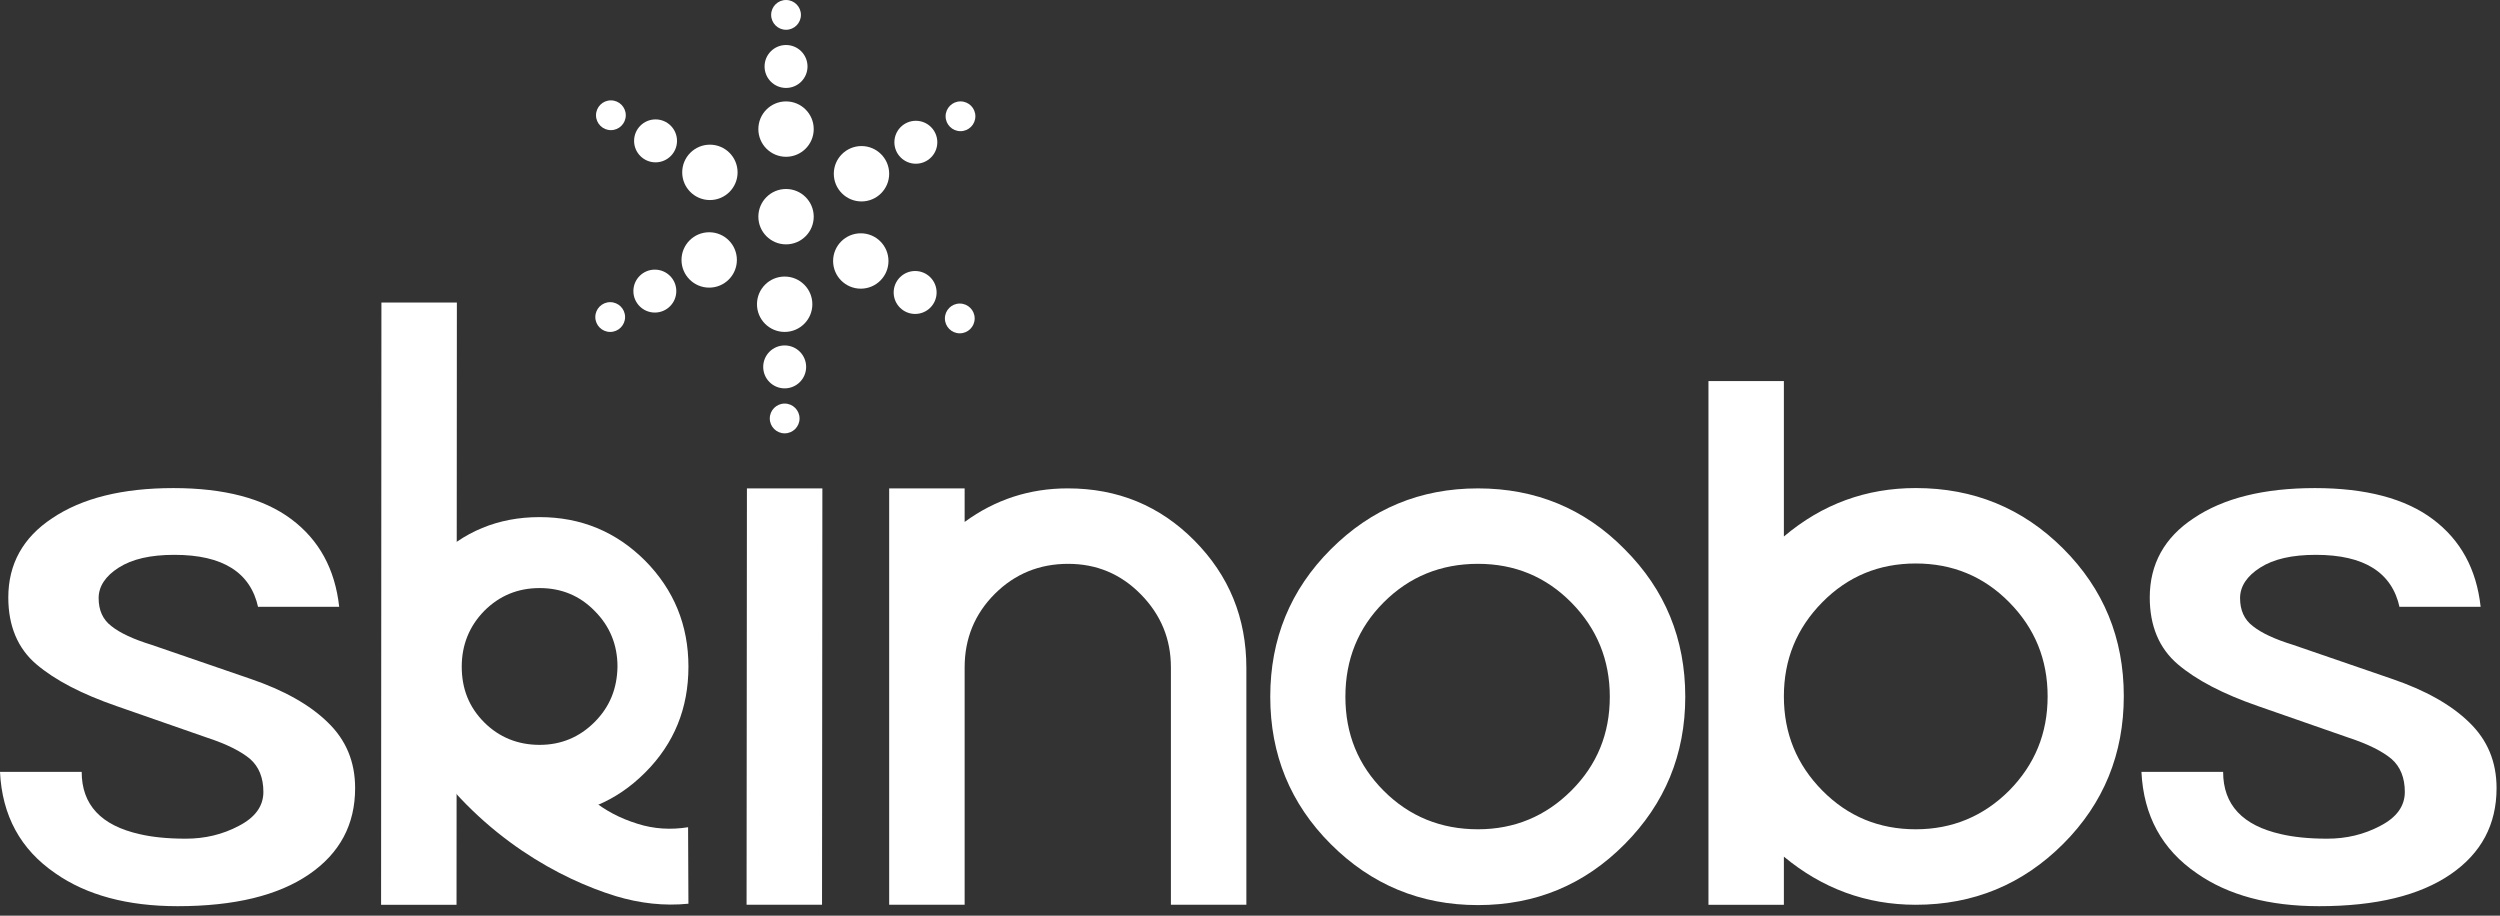 <?xml version="1.0" encoding="UTF-8"?>
<svg xmlns="http://www.w3.org/2000/svg" width="243" height="89" viewBox="0 0 243 89" fill="none">
  <rect x="0" y="0" width="243" height="89" fill="#333333" stroke="none"/>
  <path d="M233.244 59.044C232.506 55.646 229.814 53.93 225.104 53.93C222.783 53.93 220.999 54.334 219.687 55.174C218.408 55.983 217.735 56.992 217.735 58.136C217.735 59.312 218.139 60.223 218.979 60.861C219.821 61.535 221.133 62.139 222.883 62.679L232.47 65.976C235.735 67.087 238.257 68.5 240.008 70.216C241.789 71.931 242.666 74.051 242.666 76.607C242.666 80.142 241.186 82.933 238.193 84.985C235.197 87.037 230.958 88.081 225.41 88.081C220.53 88.081 216.559 87.004 213.532 84.886C210.134 82.565 208.352 79.268 208.148 75.026H216.088C216.088 78.224 217.972 80.242 221.739 81.083C222.884 81.352 224.362 81.52 226.211 81.52C228.062 81.52 229.78 81.116 231.36 80.276C232.941 79.466 233.749 78.358 233.749 76.979C233.749 75.597 233.312 74.523 232.471 73.782C231.596 73.043 230.216 72.336 228.269 71.697L219.487 68.635C216.09 67.458 213.498 66.112 211.681 64.565C209.865 63.017 208.956 60.831 208.956 58.074C208.956 54.842 210.37 52.251 213.229 50.369C216.122 48.416 220.06 47.442 225.004 47.442C229.948 47.442 233.785 48.451 236.475 50.47C239.169 52.488 240.717 55.315 241.118 58.981H233.244V59.047V59.044Z" fill="white"></path>
  <path d="M173.393 37.041H166.062V87.944H173.393V83.266C177.129 86.363 181.402 87.944 186.213 87.944C191.83 87.944 196.609 85.96 200.545 82.023C204.481 78.088 206.433 73.276 206.433 67.658C206.433 62.04 204.481 57.262 200.545 53.327C196.609 49.391 191.83 47.439 186.213 47.439C181.402 47.439 177.129 48.988 173.393 52.148V37.041ZM173.393 67.689C173.393 64.09 174.64 61.062 177.129 58.538C179.618 56.014 182.648 54.771 186.212 54.771C189.776 54.771 192.806 56.017 195.295 58.538C197.783 61.061 199.029 64.09 199.029 67.689C199.029 71.288 197.783 74.315 195.295 76.841C192.806 79.328 189.776 80.606 186.212 80.606C182.648 80.606 179.618 79.362 177.129 76.841C174.64 74.317 173.393 71.288 173.393 67.689Z" fill="white"></path>
  <path d="M72.567 87.943H79.901L79.935 47.471H72.601L72.567 87.943Z" fill="white"></path>
  <path d="M37.041 87.944H44.375L44.408 29.405H37.074L37.041 87.944Z" fill="white"></path>
  <path d="M143.655 47.471C138.036 47.471 133.292 49.455 129.357 53.389C125.42 57.326 123.469 62.104 123.469 67.722C123.469 73.341 125.42 78.118 129.357 82.053C133.292 85.99 138.071 87.975 143.655 87.975C149.272 87.975 154.017 85.99 157.919 82.053C161.824 78.118 163.808 73.341 163.808 67.722C163.808 62.104 161.855 57.326 157.919 53.389C154.018 49.422 149.24 47.471 143.655 47.471ZM152.74 76.84C150.252 79.328 147.222 80.606 143.658 80.606C140.059 80.606 136.995 79.362 134.507 76.873C132.016 74.385 130.772 71.355 130.772 67.722C130.772 64.09 132.016 61.026 134.507 58.538C136.995 56.05 140.059 54.804 143.658 54.804C147.224 54.804 150.252 56.05 152.74 58.571C155.228 61.095 156.473 64.156 156.473 67.722C156.473 71.324 155.228 74.353 152.74 76.84Z" fill="white"></path>
  <path d="M52.448 50.263C48.413 50.263 45.013 51.676 42.187 54.503C39.361 57.33 37.948 60.761 37.948 64.798C37.948 68.836 39.361 72.266 42.187 75.092C45.013 77.919 48.445 79.331 52.448 79.331C56.485 79.331 59.884 77.919 62.71 75.092C65.537 72.266 66.916 68.836 66.916 64.798C66.916 60.761 65.503 57.33 62.71 54.503C59.884 51.675 56.453 50.263 52.448 50.263ZM57.799 70.18C56.32 71.66 54.536 72.401 52.45 72.401C50.33 72.401 48.514 71.661 47.067 70.215C45.587 68.735 44.881 66.951 44.881 64.798C44.881 62.678 45.62 60.862 47.067 59.381C48.547 57.901 50.33 57.161 52.45 57.161C54.57 57.161 56.353 57.9 57.799 59.381C59.278 60.86 60.02 62.678 60.02 64.798C59.985 66.917 59.278 68.698 57.799 70.18Z" fill="white"></path>
  <path d="M116.101 52.549C112.737 49.151 108.633 47.47 103.788 47.47C100.088 47.47 96.757 48.546 93.763 50.732V47.47H86.428V87.941H93.763V64.863C93.763 62.07 94.739 59.682 96.688 57.73C98.641 55.779 101.028 54.805 103.821 54.805C106.58 54.805 108.936 55.781 110.886 57.766C112.838 59.751 113.812 62.105 113.812 64.865V87.943H121.147V64.93C121.147 60.053 119.465 55.949 116.101 52.549Z" fill="white"></path>
  <path d="M59.851 87.103C54.502 85.453 47.032 81.485 41.414 73.51C41.246 73.274 54.063 73.107 54.4 73.813C56.05 76.942 58.571 79.025 61.971 80.072C63.551 80.577 65.2 80.676 66.882 80.406L66.915 87.841C64.561 88.079 62.204 87.81 59.851 87.103Z" fill="white"></path>
  <circle cx="76.403" cy="1.447" r="1.447" fill="white"></circle>
  <path d="M76.403 4.375C77.555 4.375 78.49 5.309 78.49 6.462C78.49 7.614 77.555 8.548 76.403 8.548C75.25 8.548 74.316 7.614 74.316 6.462C74.316 5.309 75.25 4.375 76.403 4.375Z" fill="white"></path>
  <path d="M76.403 9.857C77.889 9.857 79.094 11.062 79.094 12.549C79.094 14.035 77.889 15.24 76.403 15.24C74.917 15.24 73.712 14.035 73.712 12.549C73.712 11.062 74.917 9.857 76.403 9.857Z" fill="white"></path>
  <circle cx="76.403" cy="21.061" r="2.691" fill="white"></circle>
  <path d="M59.379 9.756C60.178 9.756 60.826 10.404 60.826 11.203C60.826 12.002 60.178 12.65 59.379 12.65C58.58 12.65 57.932 12.002 57.932 11.203C57.932 10.404 58.58 9.756 59.379 9.756Z" fill="white"></path>
  <path d="M63.719 11.606C64.872 11.606 65.806 12.54 65.806 13.693C65.806 14.845 64.872 15.78 63.719 15.78C62.567 15.78 61.633 14.845 61.633 13.693C61.633 12.54 62.567 11.606 63.719 11.606Z" fill="white"></path>
  <path d="M69.002 14.062C70.489 14.062 71.693 15.268 71.693 16.754C71.693 18.24 70.489 19.445 69.002 19.445C67.516 19.445 66.311 18.24 66.311 16.754C66.311 15.268 67.516 14.062 69.002 14.062Z" fill="white"></path>
  <path d="M59.311 29.37C60.11 29.37 60.758 30.018 60.758 30.817C60.758 31.616 60.11 32.264 59.311 32.264C58.512 32.264 57.864 31.616 57.864 30.817C57.864 30.018 58.512 29.37 59.311 29.37Z" fill="white"></path>
  <path d="M63.651 26.208C64.803 26.208 65.737 27.142 65.737 28.294C65.737 29.447 64.803 30.381 63.651 30.381C62.498 30.381 61.565 29.447 61.565 28.294C61.565 27.142 62.498 26.208 63.651 26.208Z" fill="white"></path>
  <path d="M68.933 22.575C70.421 22.575 71.625 23.78 71.625 25.267C71.625 26.753 70.421 27.958 68.933 27.958C67.448 27.958 66.242 26.753 66.242 25.267C66.242 23.78 67.448 22.575 68.933 22.575Z" fill="white"></path>
  <path d="M76.27 39.227C77.069 39.227 77.717 39.876 77.717 40.675C77.717 41.473 77.069 42.121 76.27 42.121C75.471 42.121 74.823 41.473 74.823 40.675C74.823 39.876 75.471 39.227 76.27 39.227Z" fill="white"></path>
  <path d="M76.27 33.576C77.423 33.576 78.357 34.51 78.357 35.662C78.357 36.815 77.423 37.749 76.27 37.749C75.118 37.749 74.184 36.815 74.184 35.662C74.184 34.51 75.118 33.576 76.27 33.576Z" fill="white"></path>
  <path d="M76.269 26.881C77.755 26.881 78.961 28.086 78.961 29.572C78.961 31.058 77.755 32.263 76.269 32.263C74.783 32.263 73.578 31.058 73.578 29.572C73.578 28.086 74.783 26.881 76.269 26.881Z" fill="white"></path>
  <circle cx="93.291" cy="30.952" r="1.447" fill="white"></circle>
  <path d="M88.952 26.342C90.104 26.342 91.038 27.276 91.038 28.428C91.038 29.581 90.104 30.515 88.952 30.515C87.799 30.515 86.865 29.581 86.865 28.428C86.865 27.276 87.799 26.342 88.952 26.342Z" fill="white"></path>
  <path d="M83.669 22.677C85.156 22.677 86.36 23.882 86.36 25.368C86.36 26.854 85.156 28.059 83.669 28.059C82.183 28.059 80.978 26.854 80.978 25.368C80.978 23.882 82.183 22.677 83.669 22.677Z" fill="white"></path>
  <circle cx="93.36" cy="11.303" r="1.447" fill="white"></circle>
  <path d="M89.02 11.741C90.173 11.741 91.107 12.675 91.107 13.828C91.107 14.98 90.173 15.914 89.02 15.914C87.868 15.914 86.934 14.98 86.934 13.828C86.934 12.675 87.868 11.741 89.02 11.741Z" fill="white"></path>
  <path d="M83.737 14.197C85.223 14.197 86.428 15.402 86.428 16.889C86.428 18.375 85.223 19.58 83.737 19.58C82.251 19.58 81.046 18.375 81.046 16.889C81.046 15.402 82.251 14.197 83.737 14.197Z" fill="white"></path>
  <path d="M25.096 59.044C24.358 55.646 21.666 53.93 16.955 53.93C14.634 53.93 12.851 54.334 11.539 55.174C10.261 55.983 9.587 56.992 9.587 58.136C9.587 59.312 9.991 60.223 10.832 60.861C11.674 61.535 12.986 62.139 14.735 62.679L24.323 65.976C27.587 67.087 30.11 68.5 31.86 70.216C33.641 71.931 34.518 74.051 34.518 76.607C34.518 80.142 33.037 82.933 30.043 84.985C27.049 87.037 22.809 88.081 17.259 88.081C12.381 88.081 8.411 87.004 5.383 84.886C1.985 82.565 0.203 79.268 0 75.026H7.94C7.94 78.224 9.823 80.242 13.591 81.083C14.735 81.352 16.215 81.52 18.064 81.52C19.915 81.52 21.631 81.116 23.212 80.276C24.794 79.466 25.601 78.358 25.601 76.979C25.601 75.597 25.164 74.523 24.323 73.782C23.449 73.043 22.07 72.336 20.118 71.697L11.337 68.635C7.94 67.458 5.349 66.112 3.532 64.565C1.715 63.017 0.807 60.831 0.807 58.074C0.807 54.842 2.221 52.251 5.08 50.369C7.974 48.416 11.91 47.442 16.854 47.442C21.8 47.442 25.635 48.451 28.326 50.47C31.017 52.488 32.566 55.315 32.969 58.981H25.095L25.096 59.044Z" fill="white"></path>
</svg>
